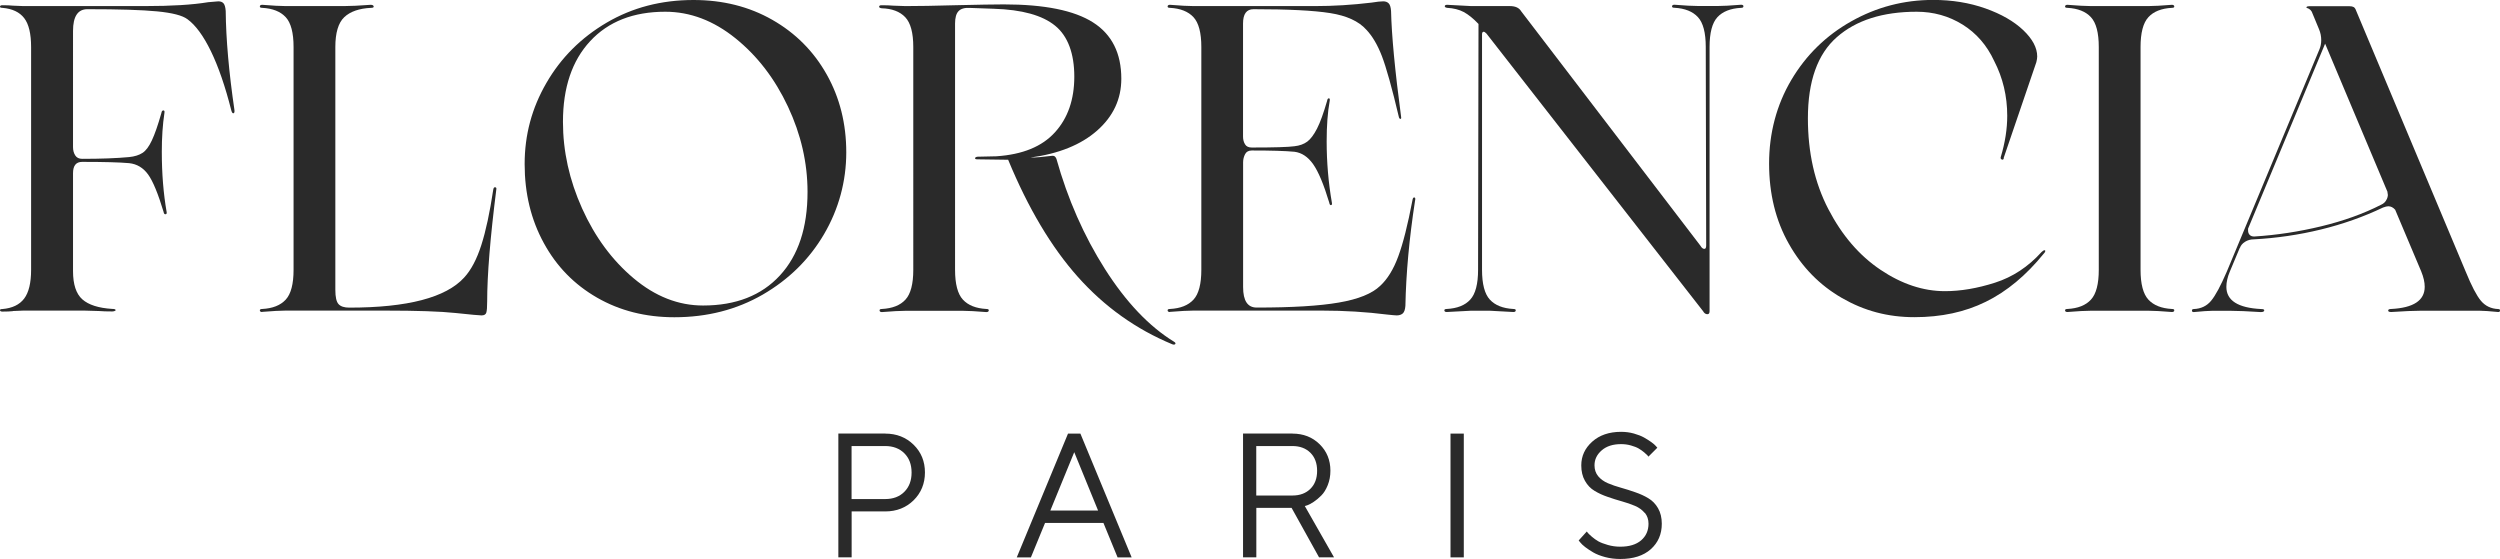 <?xml version="1.0" encoding="UTF-8"?> <svg xmlns="http://www.w3.org/2000/svg" id="Layer_2" data-name="Layer 2" viewBox="0 0 353.67 79.09"><defs><style> .cls-1 { fill: #2a2a2a; } </style></defs><g id="Layer_1-2" data-name="Layer 1"><g><path class="cls-1" d="M1.82,44.02c-.37,.04-.86,.06-1.48,.06-.21,0-.32-.06-.34-.18-.02-.12,.09-.18,.34-.18,1.4-.12,2.42-.61,3.08-1.48,.65-.86,.98-2.22,.98-4.06V6.65c0-1.89-.33-3.25-.98-4.09C2.76,1.71,1.74,1.23,.34,1.11,.09,1.11-.02,1.05,0,.92c.02-.12,.13-.18,.34-.18,.62,0,1.11,.02,1.48,.06l1.48,.06H20.53c3.73,0,6.71-.18,8.93-.55,.82-.08,1.29-.12,1.42-.12,.33,0,.57,.09,.74,.28,.16,.18,.27,.54,.31,1.08,.04,3.98,.45,8.64,1.23,13.98,.04,.29,0,.45-.12,.49-.12,.04-.23-.08-.31-.37-.86-3.41-1.83-6.21-2.89-8.4-1.07-2.2-2.18-3.7-3.32-4.53-.7-.53-2.12-.9-4.28-1.11-2.15-.21-5.45-.31-9.88-.31-1.35,0-2.03,1.03-2.03,3.08V20.81c0,.45,.1,.84,.31,1.17,.21,.33,.53,.49,.99,.49,2.63,0,4.84-.08,6.65-.25,.78-.08,1.4-.28,1.88-.59s.91-.89,1.32-1.76,.86-2.15,1.35-3.88c.04-.25,.13-.37,.28-.37s.19,.12,.15,.37c-.25,1.64-.37,3.47-.37,5.48,0,3.08,.23,5.91,.68,8.5,.04,.21,0,.32-.15,.34-.14,.02-.24-.09-.28-.34-.78-2.59-1.51-4.35-2.19-5.29-.68-.94-1.57-1.48-2.68-1.6-1.35-.12-3.57-.18-6.65-.18-.86,0-1.29,.53-1.29,1.6v13.85c0,1.89,.44,3.22,1.32,4,.88,.78,2.29,1.23,4.22,1.35,.33,0,.49,.06,.49,.18,0,.04-.05,.08-.15,.12-.1,.04-.22,.06-.34,.06-.78,0-1.4-.02-1.85-.06l-2.09-.06H3.3l-1.48,.06Z"></path><path class="cls-1" d="M37.1,44.14c-.21,0-.32-.07-.34-.21-.02-.14,.09-.22,.34-.22,1.48-.08,2.58-.52,3.32-1.32,.74-.8,1.11-2.21,1.11-4.22V6.65c0-2.01-.37-3.42-1.11-4.22-.74-.8-1.85-1.24-3.32-1.32-.25,0-.36-.07-.34-.22,.02-.14,.13-.21,.34-.21,1.48,.12,2.58,.18,3.32,.18h8.25c.9,0,2.15-.06,3.76-.18,.25,0,.39,.07,.43,.21,.04,.15-.08,.22-.37,.22-1.68,.08-2.94,.52-3.79,1.32-.84,.8-1.26,2.21-1.26,4.22V41c0,1.03,.15,1.7,.46,2.03,.31,.33,.81,.49,1.51,.49,8.25,0,13.67-1.42,16.25-4.25,.99-1.07,1.79-2.6,2.43-4.59,.64-1.99,1.2-4.61,1.69-7.85,.04-.25,.13-.36,.28-.34,.14,.02,.2,.13,.15,.34-.86,6.81-1.29,12.09-1.29,15.82,0,.78-.04,1.3-.12,1.57-.08,.27-.31,.4-.68,.4-.29,0-1.51-.11-3.66-.34-2.15-.23-5.49-.34-10.01-.34h-14.04c-.74,0-1.85,.06-3.32,.18"></path><path class="cls-1" d="M84.47,42.11c-3.22-1.85-5.74-4.42-7.54-7.73-1.81-3.3-2.71-7.03-2.71-11.17s1.02-7.93,3.08-11.48c2.05-3.55,4.89-6.39,8.53-8.53C89.46,1.07,93.55,0,98.11,0,102.25,0,105.97,.93,109.25,2.8c3.28,1.87,5.85,4.44,7.7,7.73s2.77,6.96,2.77,11.02-1.05,8-3.14,11.57c-2.09,3.57-4.99,6.42-8.68,8.56-3.69,2.13-7.86,3.2-12.5,3.2-4.06,0-7.71-.92-10.93-2.77m25.86-3.14c2.61-2.83,3.91-6.77,3.91-11.82,0-4.1-.92-8.13-2.77-12.07-1.85-3.94-4.32-7.16-7.42-9.66-3.1-2.5-6.41-3.76-9.94-3.76-4.51,0-8.05,1.39-10.62,4.16-2.57,2.77-3.85,6.58-3.85,11.42,0,4.15,.9,8.23,2.71,12.25,1.81,4.02,4.24,7.32,7.29,9.88,3.06,2.57,6.33,3.85,9.82,3.85,4.64,0,8.26-1.42,10.87-4.25"></path><path class="cls-1" d="M166.26,48.67c-.08,.1-.23,.11-.43,.03-5.13-2.13-9.57-5.3-13.33-9.51-3.76-4.21-7.05-9.74-9.88-16.59l-4.37-.06c-.21,0-.31-.05-.31-.15s.1-.17,.31-.22l2.71-.06c3.7-.25,6.45-1.37,8.28-3.39,1.83-2.01,2.74-4.64,2.74-7.88s-.9-5.73-2.71-7.2c-1.81-1.48-4.7-2.28-8.68-2.4l-3.39-.12c-.74-.04-1.27,.11-1.6,.46-.33,.35-.49,.93-.49,1.76V38.17c0,2.01,.37,3.42,1.11,4.22,.74,.8,1.85,1.24,3.32,1.32,.25,0,.36,.07,.34,.22-.02,.14-.13,.22-.34,.22-1.48-.12-2.59-.18-3.32-.18h-8.13c-.74,0-1.85,.06-3.32,.18-.21,0-.32-.07-.34-.22-.02-.14,.09-.22,.34-.22,1.48-.08,2.59-.52,3.32-1.32,.74-.8,1.11-2.21,1.11-4.22V6.65c0-2.01-.38-3.42-1.14-4.22-.76-.8-1.88-1.22-3.35-1.26-.25-.04-.36-.12-.34-.25,.02-.12,.13-.18,.34-.18,.66,0,1.21,.02,1.66,.06l1.72,.06c1.85,0,4.17-.04,6.96-.12,3.36-.08,5.68-.12,6.96-.12,5.75,0,9.95,.85,12.62,2.55,2.67,1.7,4,4.36,4,7.97,0,2.87-1.14,5.32-3.42,7.33-2.28,2.01-5.43,3.28-9.45,3.82,.74,0,1.76-.08,3.08-.25h.12c.21,0,.37,.14,.49,.43,1.6,5.71,3.89,10.9,6.86,15.58,2.98,4.68,6.23,8.11,9.76,10.28,.21,.12,.27,.24,.19,.34"></path><path class="cls-1" d="M165.52,44.14c-.21,0-.32-.07-.34-.21-.02-.14,.09-.22,.34-.22,1.48-.08,2.58-.52,3.32-1.32,.74-.8,1.11-2.21,1.11-4.22V6.65c0-2.01-.37-3.42-1.11-4.22-.74-.8-1.85-1.24-3.32-1.32-.25,0-.36-.07-.34-.22,.02-.14,.13-.21,.34-.21,1.48,.12,2.58,.18,3.32,.18h17.24c2.54,0,5.19-.16,7.94-.49,.74-.12,1.29-.18,1.66-.18,.33,0,.58,.09,.77,.28s.3,.54,.34,1.08c.08,3.45,.55,8.43,1.42,14.96,.04,.21,0,.31-.09,.31s-.18-.08-.22-.25c-.98-4.15-1.79-7.02-2.4-8.62-.62-1.6-1.35-2.85-2.22-3.76-1.07-1.19-2.77-1.97-5.11-2.34-2.34-.37-5.95-.55-10.84-.55-.99,0-1.48,.68-1.48,2.03V19.33c0,.41,.09,.77,.28,1.08,.18,.31,.5,.46,.95,.46,3.16,0,5.17-.06,6.03-.18,.74-.08,1.34-.3,1.82-.65,.47-.35,.93-.96,1.39-1.85,.45-.88,.92-2.19,1.42-3.91,.04-.25,.12-.37,.25-.37s.16,.12,.12,.37c-.29,1.6-.43,3.51-.43,5.72,0,2.96,.25,5.85,.74,8.68,.04,.21,0,.32-.12,.34-.12,.02-.21-.09-.25-.34-.78-2.59-1.54-4.4-2.28-5.45-.74-1.05-1.62-1.63-2.65-1.76-1.27-.12-3.28-.18-6.03-.18-.45,0-.77,.17-.95,.52s-.28,.73-.28,1.14v17.67c0,1.93,.64,2.89,1.91,2.89,5.01,0,8.89-.23,11.64-.71,2.75-.47,4.7-1.26,5.85-2.37,1.02-.94,1.88-2.33,2.55-4.16,.68-1.83,1.34-4.46,2-7.91,.04-.29,.12-.43,.25-.43,.16,0,.2,.16,.12,.49-.82,5.34-1.27,10.28-1.36,14.84-.04,.53-.16,.89-.37,1.08-.21,.18-.49,.28-.86,.28-.16,0-.62-.04-1.36-.12-2.95-.37-6.03-.56-9.23-.56h-18.16c-.74,0-1.85,.06-3.32,.18"></path><path class="cls-1" d="M246.63,.89c.02,.15-.09,.22-.34,.22-1.48,.08-2.59,.52-3.33,1.32-.74,.8-1.11,2.21-1.11,4.22V44.02c0,.29-.1,.43-.31,.43-.25,0-.45-.14-.61-.43L210.28,4.74c-.17-.16-.29-.25-.37-.25-.17,0-.25,.12-.25,.37V38.17c0,2.01,.37,3.42,1.11,4.22,.74,.8,1.85,1.24,3.32,1.32,.25,0,.36,.07,.34,.22-.02,.14-.13,.21-.34,.21l-3.32-.18h-2.71l-3.39,.18c-.21,0-.32-.07-.34-.21-.02-.14,.09-.22,.34-.22,1.48-.08,2.59-.52,3.32-1.32,.74-.8,1.11-2.21,1.11-4.22l.06-34.78c-.74-.78-1.44-1.34-2.09-1.69-.66-.35-1.44-.54-2.34-.59-.25-.04-.36-.12-.34-.25,.02-.12,.13-.18,.34-.18l3.39,.18h5.48c.78,0,1.31,.25,1.6,.74l25.37,33.18c.16,.29,.35,.43,.55,.43,.16,0,.25-.16,.25-.49l-.06-28.08c0-2.01-.37-3.42-1.11-4.22-.74-.8-1.85-1.24-3.32-1.32-.25,0-.36-.07-.34-.22,.02-.14,.13-.21,.34-.21,1.48,.12,2.61,.18,3.39,.18h2.71c.74,0,1.85-.06,3.33-.18,.2,0,.32,.07,.34,.21"></path><path class="cls-1" d="M283.48,22.35c-.04,.21-.13,.28-.28,.22-.15-.06-.2-.17-.16-.34,.62-2.05,.92-4,.92-5.85,0-2.79-.62-5.38-1.85-7.76-1.03-2.22-2.52-3.93-4.46-5.14-1.95-1.21-4.12-1.82-6.5-1.82-4.8,0-8.57,1.2-11.3,3.6-2.73,2.4-4.09,6.23-4.09,11.48,0,4.84,.96,9.12,2.89,12.84,1.93,3.72,4.39,6.58,7.39,8.59,2.99,2.01,6.03,3.02,9.11,3.02,2.22,0,4.58-.4,7.08-1.2,2.5-.8,4.7-2.25,6.59-4.34,.16-.16,.31-.25,.43-.25,.08,0,.11,.05,.09,.15-.02,.1-.09,.21-.22,.34-2.5,3.08-5.23,5.35-8.19,6.8-2.95,1.46-6.32,2.18-10.1,2.18s-7.11-.9-10.25-2.71c-3.14-1.8-5.65-4.36-7.51-7.66-1.87-3.3-2.8-7.09-2.8-11.36s1.05-8.29,3.14-11.82c2.09-3.53,4.92-6.3,8.5-8.31,3.57-2.01,7.43-3.02,11.57-3.02,2.67,0,5.13,.4,7.39,1.2,2.26,.8,4.04,1.83,5.36,3.08,1.31,1.25,1.97,2.49,1.97,3.72,0,.21-.04,.47-.12,.8l-4.62,13.54Z"></path><path class="cls-1" d="M295.8,2.43c-.74-.8-1.85-1.24-3.32-1.32-.25,0-.36-.07-.34-.21,.02-.14,.13-.22,.34-.22,1.48,.12,2.59,.18,3.32,.18h8.13c.74,0,1.85-.06,3.32-.18,.2,0,.32,.07,.34,.22,.02,.14-.09,.21-.34,.21-1.48,.08-2.59,.52-3.32,1.32-.74,.8-1.11,2.21-1.11,4.22v31.52c0,2.01,.37,3.42,1.11,4.22,.74,.8,1.85,1.24,3.32,1.32,.25,0,.36,.07,.34,.22-.02,.14-.13,.21-.34,.21-1.48-.12-2.59-.18-3.32-.18h-8.13c-.74,0-1.85,.06-3.32,.18-.21,0-.32-.07-.34-.21-.02-.14,.09-.22,.34-.22,1.48-.08,2.59-.52,3.32-1.32,.74-.8,1.11-2.21,1.11-4.22V6.65c0-2.01-.37-3.42-1.11-4.22"></path><path class="cls-1" d="M353.67,43.93c0,.14-.08,.21-.25,.21-1.23-.12-2.09-.18-2.59-.18h-8.43c-.9,0-2.28,.06-4.12,.18-.29,0-.43-.07-.43-.21s.14-.22,.43-.22c3.16-.16,4.74-1.21,4.74-3.14,0-.66-.17-1.37-.49-2.16l-3.69-8.74c-.29-.33-.62-.49-.98-.49-.17,0-.41,.06-.74,.18-2.75,1.31-5.68,2.35-8.8,3.11-3.12,.76-6.28,1.22-9.48,1.39-.45,0-.86,.11-1.23,.34-.37,.23-.62,.52-.74,.89v-.06l-1.42,3.39c-.33,.78-.49,1.5-.49,2.16,0,1.93,1.64,2.98,4.93,3.14,.29,0,.43,.06,.43,.18,0,.16-.16,.25-.49,.25-1.85-.12-3.26-.18-4.25-.18h-2.65c-.49,0-1.35,.06-2.59,.18-.16,0-.25-.07-.25-.21s.08-.22,.25-.22c1.03-.04,1.85-.43,2.46-1.17,.62-.74,1.35-2.11,2.22-4.12l13.11-31.46c.16-.37,.25-.8,.25-1.29,0-.53-.1-1.05-.31-1.54l-.92-2.22c-.12-.41-.39-.68-.8-.8-.08-.04-.09-.09-.03-.15,.06-.06,.17-.09,.34-.09h5.73c.25,0,.44,.04,.58,.12,.14,.08,.26,.25,.34,.49l15.51,36.94c.82,2.01,1.54,3.39,2.15,4.12,.62,.74,1.44,1.13,2.46,1.17,.16,0,.25,.07,.25,.22m-16.01-15.79c.16-.37,.18-.68,.06-.92h.06l-8.86-21.05-10.9,26.17v.25c0,.25,.07,.45,.21,.61,.14,.16,.36,.25,.65,.25,3.2-.2,6.37-.69,9.51-1.45,3.14-.76,5.96-1.77,8.46-3.05,.37-.16,.64-.43,.8-.8"></path></g><g><path class="cls-1" d="M125.22,61.34c1.62,0,2.96,.53,4.03,1.58s1.6,2.36,1.6,3.92-.54,2.88-1.6,3.93c-1.07,1.05-2.41,1.58-4.02,1.58h-4.75v6.49h-1.88v-17.51h6.63Zm-4.75,1.76v7.5h4.75c1.13,0,2.04-.34,2.72-1.03,.68-.68,1.02-1.59,1.02-2.72s-.34-2.04-1.02-2.72c-.68-.68-1.59-1.03-2.72-1.03h-4.75Z"></path><path class="cls-1" d="M147.84,73.98l-2,4.87h-2l7.25-17.51h1.75l7.25,17.51h-1.99l-2-4.87h-8.25Zm4.13-10.01l-3.38,8.25h6.75l-3.37-8.25Z"></path><path class="cls-1" d="M182.83,61.34c1.55,0,2.83,.5,3.85,1.5,1.02,1,1.53,2.25,1.53,3.75,0,.75-.13,1.43-.38,2.05-.25,.62-.55,1.1-.9,1.45-.35,.35-.7,.65-1.06,.89-.36,.24-.66,.41-.9,.49l-.38,.12,4.13,7.25h-2.12l-3.88-6.99h-4.99v6.99h-1.88v-17.51h6.99Zm-5.11,1.76v7h5.11c1.07,0,1.92-.32,2.55-.95,.64-.63,.95-1.48,.95-2.55s-.32-1.92-.95-2.55c-.64-.63-1.48-.95-2.55-.95h-5.11Z"></path><rect class="cls-1" x="205.2" y="61.34" width="1.88" height="17.51"></rect><path class="cls-1" d="M232.67,72.56c-.35-.42-.8-.75-1.36-.99-.56-.24-1.17-.45-1.85-.64-.68-.19-1.35-.4-2.03-.64-.68-.23-1.29-.51-1.85-.85-.56-.33-1.01-.8-1.36-1.42-.35-.61-.52-1.34-.52-2.18,0-1.32,.52-2.44,1.55-3.36,1.03-.92,2.39-1.39,4.08-1.39,.63,0,1.24,.08,1.81,.24,.57,.16,1.05,.35,1.43,.56,.38,.22,.73,.43,1.03,.65,.3,.22,.52,.4,.65,.56l.21,.24-1.26,1.26s-.08-.11-.15-.19c-.07-.08-.22-.22-.46-.42-.24-.2-.5-.38-.77-.54-.27-.16-.64-.3-1.09-.43-.45-.13-.92-.19-1.4-.19-1.15,0-2.06,.29-2.74,.88s-1.02,1.29-1.02,2.12c0,.6,.17,1.11,.52,1.54,.35,.42,.81,.75,1.37,.99,.56,.24,1.18,.45,1.86,.64,.67,.19,1.35,.4,2.02,.64,.67,.23,1.29,.51,1.85,.85,.56,.33,1.02,.8,1.37,1.41,.35,.61,.53,1.34,.53,2.19,0,1.48-.52,2.68-1.56,3.61-1.04,.92-2.48,1.38-4.32,1.38-.75,0-1.46-.09-2.14-.27-.67-.18-1.23-.4-1.66-.65-.43-.25-.81-.5-1.15-.76-.33-.26-.57-.48-.7-.66l-.23-.28,1.15-1.27s.09,.12,.18,.23c.09,.1,.27,.28,.55,.52,.29,.25,.59,.46,.92,.65,.33,.18,.78,.35,1.34,.51,.56,.16,1.14,.24,1.73,.24,1.29,0,2.27-.3,2.97-.9,.69-.6,1.04-1.38,1.04-2.35,0-.6-.17-1.11-.52-1.54"></path></g></g></svg> 